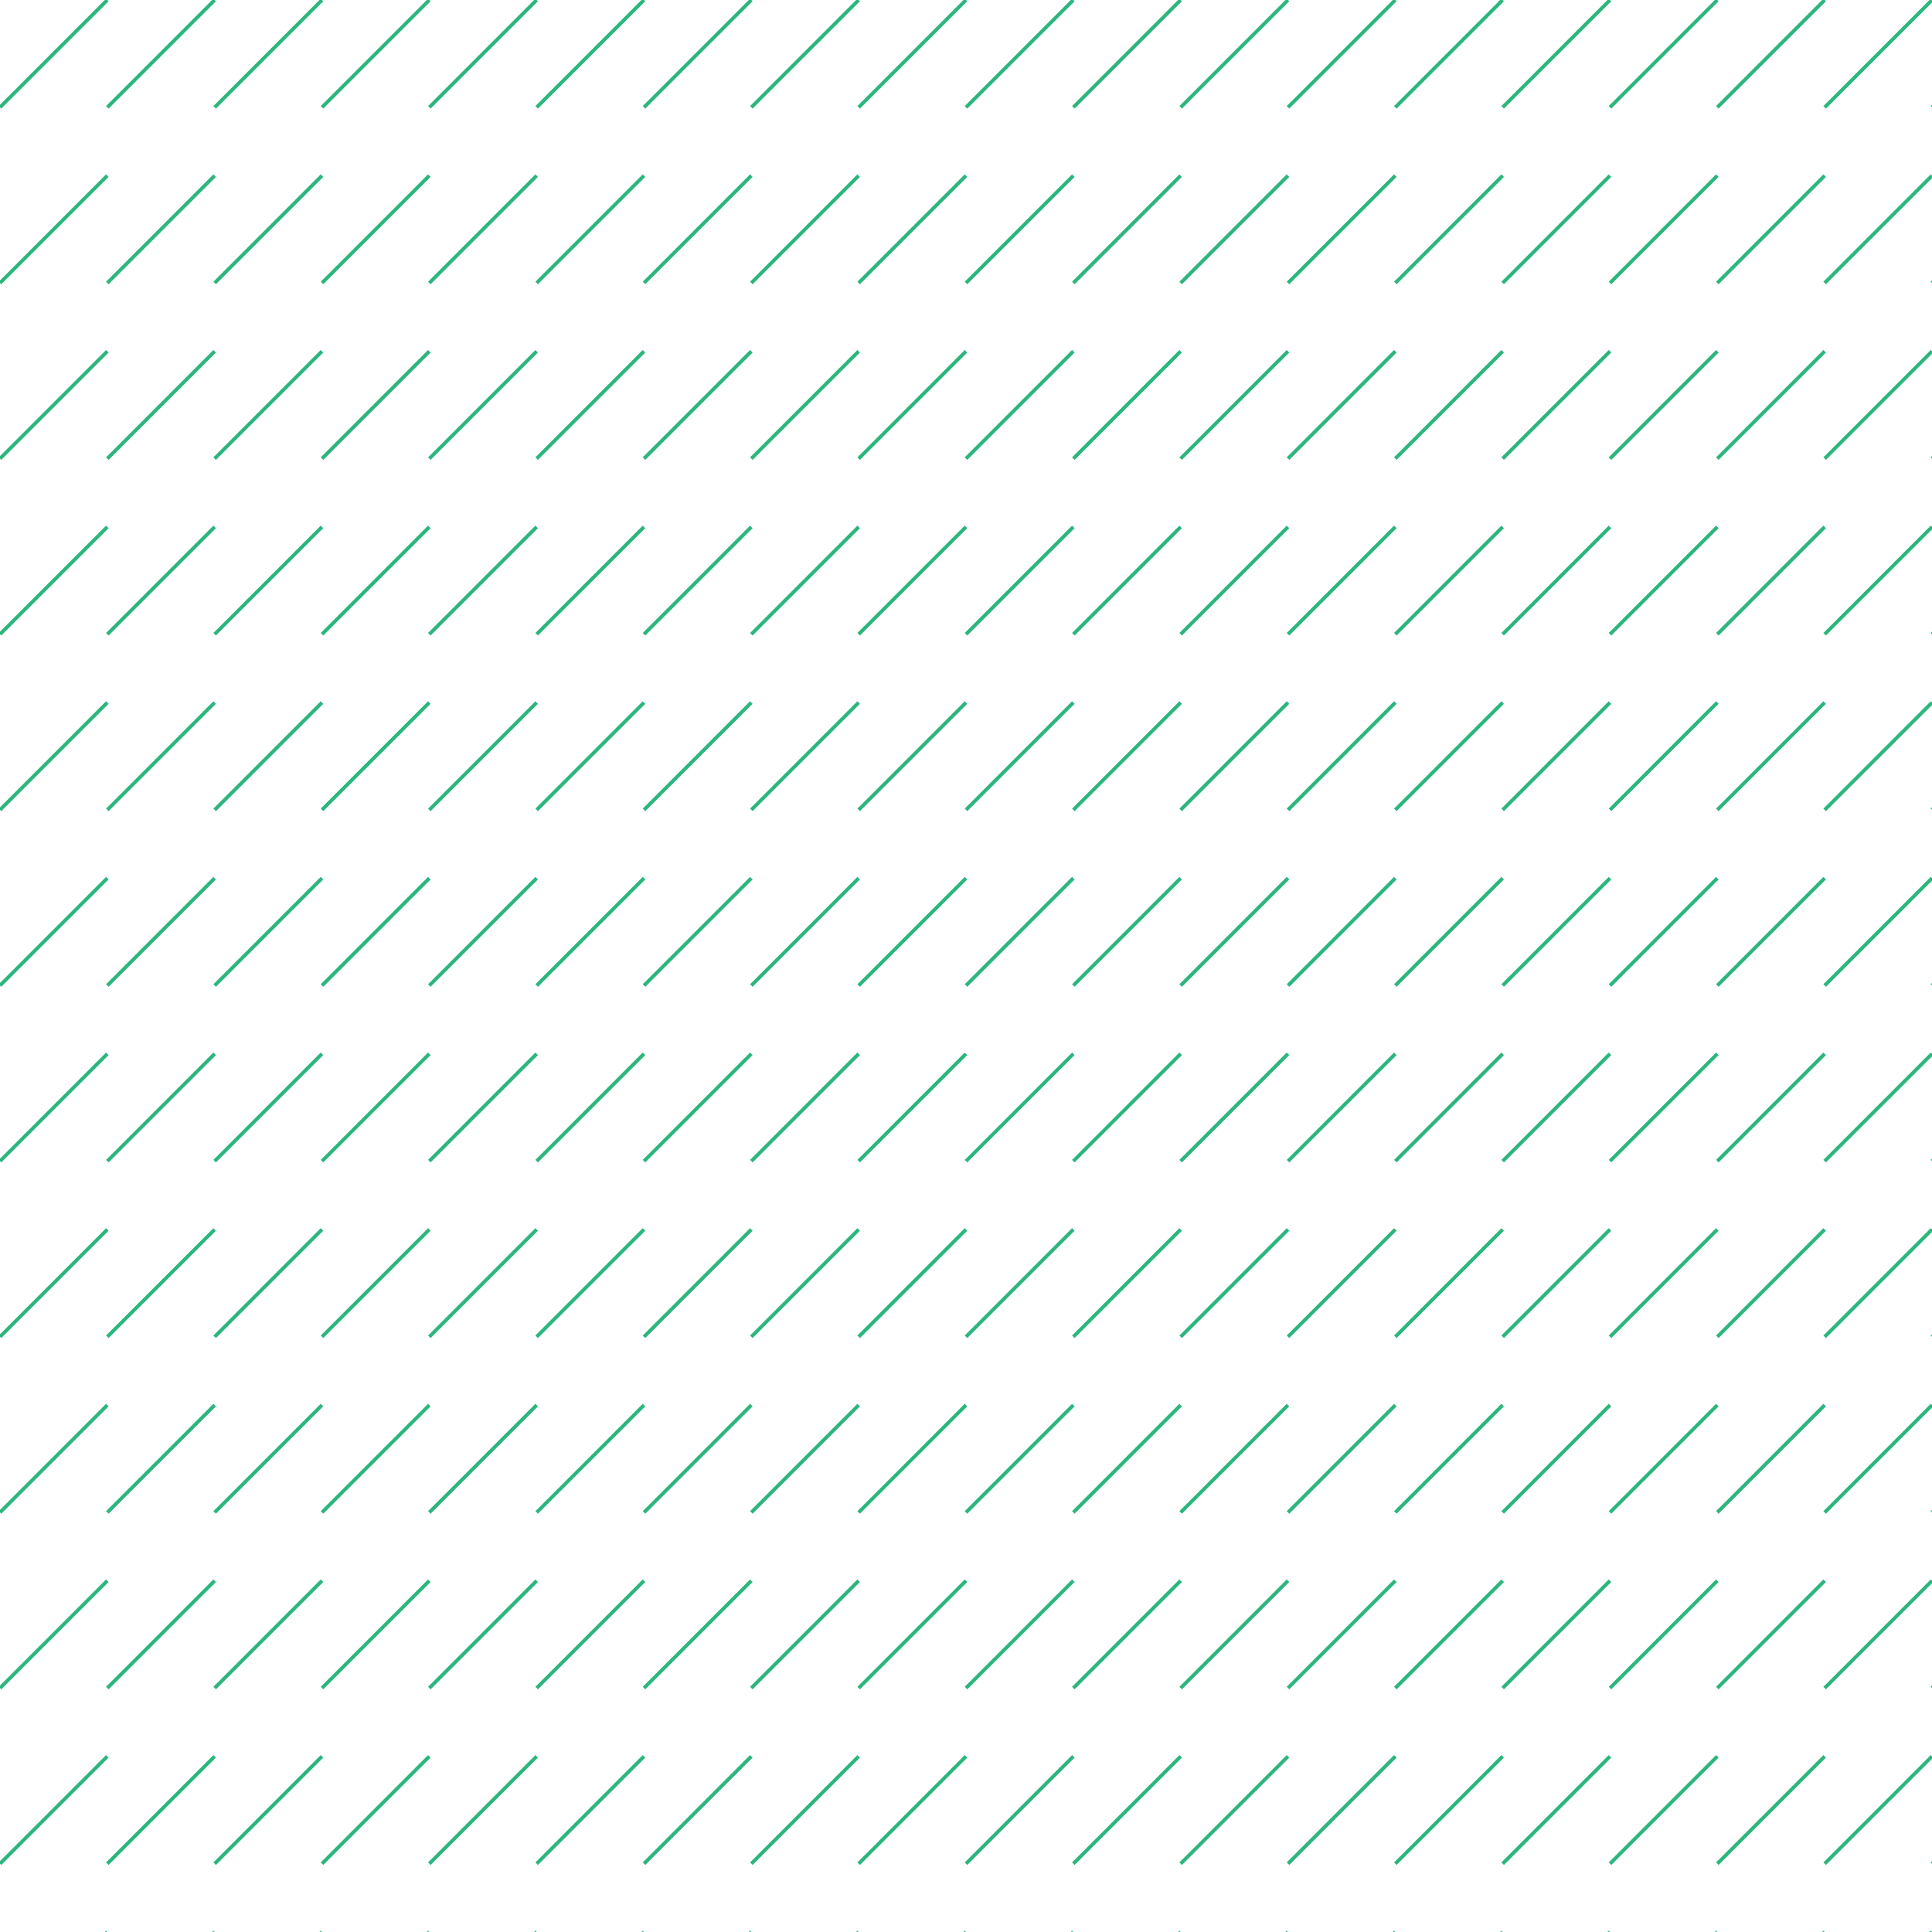 <svg xmlns="http://www.w3.org/2000/svg" version="1.1" xmlns:xlink="http://www.w3.org/1999/xlink" xmlns:svgjs="http://svgjs.dev/svgjs" viewBox="0 0 800 800" width="800" height="800"><g stroke-width="1.5" stroke="rgba(44, 182, 125, 1)" fill="none"><line x1="44.444" y1="0" x2="0" y2="44.444"></line><line x1="88.889" y1="0" x2="44.444" y2="44.444"></line><line x1="133.333" y1="0" x2="88.889" y2="44.444"></line><line x1="177.778" y1="0" x2="133.333" y2="44.444"></line><line x1="222.222" y1="0" x2="177.778" y2="44.444"></line><line x1="266.667" y1="0" x2="222.222" y2="44.444"></line><line x1="311.111" y1="0" x2="266.667" y2="44.444"></line><line x1="355.556" y1="0" x2="311.111" y2="44.444"></line><line x1="400" y1="0" x2="355.556" y2="44.444"></line><line x1="444.444" y1="0" x2="400" y2="44.444"></line><line x1="488.889" y1="0" x2="444.444" y2="44.444"></line><line x1="533.333" y1="0" x2="488.889" y2="44.444"></line><line x1="577.778" y1="0" x2="533.333" y2="44.444"></line><line x1="622.222" y1="0" x2="577.778" y2="44.444"></line><line x1="666.667" y1="0" x2="622.222" y2="44.444"></line><line x1="711.111" y1="0" x2="666.667" y2="44.444"></line><line x1="755.556" y1="0" x2="711.111" y2="44.444"></line><line x1="800" y1="0" x2="755.556" y2="44.444"></line><line x1="844.444" y1="0" x2="800" y2="44.444"></line><line x1="44.444" y1="72.727" x2="0" y2="117.172"></line><line x1="88.889" y1="72.727" x2="44.444" y2="117.172"></line><line x1="133.333" y1="72.727" x2="88.889" y2="117.172"></line><line x1="177.778" y1="72.727" x2="133.333" y2="117.172"></line><line x1="222.222" y1="72.727" x2="177.778" y2="117.172"></line><line x1="266.667" y1="72.727" x2="222.222" y2="117.172"></line><line x1="311.111" y1="72.727" x2="266.667" y2="117.172"></line><line x1="355.556" y1="72.727" x2="311.111" y2="117.172"></line><line x1="400" y1="72.727" x2="355.556" y2="117.172"></line><line x1="444.444" y1="72.727" x2="400" y2="117.172"></line><line x1="488.889" y1="72.727" x2="444.444" y2="117.172"></line><line x1="533.333" y1="72.727" x2="488.889" y2="117.172"></line><line x1="577.778" y1="72.727" x2="533.333" y2="117.172"></line><line x1="622.222" y1="72.727" x2="577.778" y2="117.172"></line><line x1="666.667" y1="72.727" x2="622.222" y2="117.172"></line><line x1="711.111" y1="72.727" x2="666.667" y2="117.172"></line><line x1="755.556" y1="72.727" x2="711.111" y2="117.172"></line><line x1="800" y1="72.727" x2="755.556" y2="117.172"></line><line x1="844.444" y1="72.727" x2="800" y2="117.172"></line><line x1="44.444" y1="145.455" x2="0" y2="189.899"></line><line x1="88.889" y1="145.455" x2="44.444" y2="189.899"></line><line x1="133.333" y1="145.455" x2="88.889" y2="189.899"></line><line x1="177.778" y1="145.455" x2="133.333" y2="189.899"></line><line x1="222.222" y1="145.455" x2="177.778" y2="189.899"></line><line x1="266.667" y1="145.455" x2="222.222" y2="189.899"></line><line x1="311.111" y1="145.455" x2="266.667" y2="189.899"></line><line x1="355.556" y1="145.455" x2="311.111" y2="189.899"></line><line x1="400" y1="145.455" x2="355.556" y2="189.899"></line><line x1="444.444" y1="145.455" x2="400" y2="189.899"></line><line x1="488.889" y1="145.455" x2="444.444" y2="189.899"></line><line x1="533.333" y1="145.455" x2="488.889" y2="189.899"></line><line x1="577.778" y1="145.455" x2="533.333" y2="189.899"></line><line x1="622.222" y1="145.455" x2="577.778" y2="189.899"></line><line x1="666.667" y1="145.455" x2="622.222" y2="189.899"></line><line x1="711.111" y1="145.455" x2="666.667" y2="189.899"></line><line x1="755.556" y1="145.455" x2="711.111" y2="189.899"></line><line x1="800" y1="145.455" x2="755.556" y2="189.899"></line><line x1="844.444" y1="145.455" x2="800" y2="189.899"></line><line x1="44.444" y1="218.182" x2="0" y2="262.626"></line><line x1="88.889" y1="218.182" x2="44.444" y2="262.626"></line><line x1="133.333" y1="218.182" x2="88.889" y2="262.626"></line><line x1="177.778" y1="218.182" x2="133.333" y2="262.626"></line><line x1="222.222" y1="218.182" x2="177.778" y2="262.626"></line><line x1="266.667" y1="218.182" x2="222.222" y2="262.626"></line><line x1="311.111" y1="218.182" x2="266.667" y2="262.626"></line><line x1="355.556" y1="218.182" x2="311.111" y2="262.626"></line><line x1="400" y1="218.182" x2="355.556" y2="262.626"></line><line x1="444.444" y1="218.182" x2="400" y2="262.626"></line><line x1="488.889" y1="218.182" x2="444.444" y2="262.626"></line><line x1="533.333" y1="218.182" x2="488.889" y2="262.626"></line><line x1="577.778" y1="218.182" x2="533.333" y2="262.626"></line><line x1="622.222" y1="218.182" x2="577.778" y2="262.626"></line><line x1="666.667" y1="218.182" x2="622.222" y2="262.626"></line><line x1="711.111" y1="218.182" x2="666.667" y2="262.626"></line><line x1="755.556" y1="218.182" x2="711.111" y2="262.626"></line><line x1="800" y1="218.182" x2="755.556" y2="262.626"></line><line x1="844.444" y1="218.182" x2="800" y2="262.626"></line><line x1="44.444" y1="290.909" x2="0" y2="335.354"></line><line x1="88.889" y1="290.909" x2="44.444" y2="335.354"></line><line x1="133.333" y1="290.909" x2="88.889" y2="335.354"></line><line x1="177.778" y1="290.909" x2="133.333" y2="335.354"></line><line x1="222.222" y1="290.909" x2="177.778" y2="335.354"></line><line x1="266.667" y1="290.909" x2="222.222" y2="335.354"></line><line x1="311.111" y1="290.909" x2="266.667" y2="335.354"></line><line x1="355.556" y1="290.909" x2="311.111" y2="335.354"></line><line x1="400" y1="290.909" x2="355.556" y2="335.354"></line><line x1="444.444" y1="290.909" x2="400" y2="335.354"></line><line x1="488.889" y1="290.909" x2="444.444" y2="335.354"></line><line x1="533.333" y1="290.909" x2="488.889" y2="335.354"></line><line x1="577.778" y1="290.909" x2="533.333" y2="335.354"></line><line x1="622.222" y1="290.909" x2="577.778" y2="335.354"></line><line x1="666.667" y1="290.909" x2="622.222" y2="335.354"></line><line x1="711.111" y1="290.909" x2="666.667" y2="335.354"></line><line x1="755.556" y1="290.909" x2="711.111" y2="335.354"></line><line x1="800" y1="290.909" x2="755.556" y2="335.354"></line><line x1="844.444" y1="290.909" x2="800" y2="335.354"></line><line x1="44.444" y1="363.636" x2="0" y2="408.081"></line><line x1="88.889" y1="363.636" x2="44.444" y2="408.081"></line><line x1="133.333" y1="363.636" x2="88.889" y2="408.081"></line><line x1="177.778" y1="363.636" x2="133.333" y2="408.081"></line><line x1="222.222" y1="363.636" x2="177.778" y2="408.081"></line><line x1="266.667" y1="363.636" x2="222.222" y2="408.081"></line><line x1="311.111" y1="363.636" x2="266.667" y2="408.081"></line><line x1="355.556" y1="363.636" x2="311.111" y2="408.081"></line><line x1="400" y1="363.636" x2="355.556" y2="408.081"></line><line x1="444.444" y1="363.636" x2="400" y2="408.081"></line><line x1="488.889" y1="363.636" x2="444.444" y2="408.081"></line><line x1="533.333" y1="363.636" x2="488.889" y2="408.081"></line><line x1="577.778" y1="363.636" x2="533.333" y2="408.081"></line><line x1="622.222" y1="363.636" x2="577.778" y2="408.081"></line><line x1="666.667" y1="363.636" x2="622.222" y2="408.081"></line><line x1="711.111" y1="363.636" x2="666.667" y2="408.081"></line><line x1="755.556" y1="363.636" x2="711.111" y2="408.081"></line><line x1="800" y1="363.636" x2="755.556" y2="408.081"></line><line x1="844.444" y1="363.636" x2="800" y2="408.081"></line><line x1="44.444" y1="436.364" x2="0" y2="480.808"></line><line x1="88.889" y1="436.364" x2="44.444" y2="480.808"></line><line x1="133.333" y1="436.364" x2="88.889" y2="480.808"></line><line x1="177.778" y1="436.364" x2="133.333" y2="480.808"></line><line x1="222.222" y1="436.364" x2="177.778" y2="480.808"></line><line x1="266.667" y1="436.364" x2="222.222" y2="480.808"></line><line x1="311.111" y1="436.364" x2="266.667" y2="480.808"></line><line x1="355.556" y1="436.364" x2="311.111" y2="480.808"></line><line x1="400" y1="436.364" x2="355.556" y2="480.808"></line><line x1="444.444" y1="436.364" x2="400" y2="480.808"></line><line x1="488.889" y1="436.364" x2="444.444" y2="480.808"></line><line x1="533.333" y1="436.364" x2="488.889" y2="480.808"></line><line x1="577.778" y1="436.364" x2="533.333" y2="480.808"></line><line x1="622.222" y1="436.364" x2="577.778" y2="480.808"></line><line x1="666.667" y1="436.364" x2="622.222" y2="480.808"></line><line x1="711.111" y1="436.364" x2="666.667" y2="480.808"></line><line x1="755.556" y1="436.364" x2="711.111" y2="480.808"></line><line x1="800" y1="436.364" x2="755.556" y2="480.808"></line><line x1="844.444" y1="436.364" x2="800" y2="480.808"></line><line x1="44.444" y1="509.091" x2="0" y2="553.535"></line><line x1="88.889" y1="509.091" x2="44.444" y2="553.535"></line><line x1="133.333" y1="509.091" x2="88.889" y2="553.535"></line><line x1="177.778" y1="509.091" x2="133.333" y2="553.535"></line><line x1="222.222" y1="509.091" x2="177.778" y2="553.535"></line><line x1="266.667" y1="509.091" x2="222.222" y2="553.535"></line><line x1="311.111" y1="509.091" x2="266.667" y2="553.535"></line><line x1="355.556" y1="509.091" x2="311.111" y2="553.535"></line><line x1="400" y1="509.091" x2="355.556" y2="553.535"></line><line x1="444.444" y1="509.091" x2="400" y2="553.535"></line><line x1="488.889" y1="509.091" x2="444.444" y2="553.535"></line><line x1="533.333" y1="509.091" x2="488.889" y2="553.535"></line><line x1="577.778" y1="509.091" x2="533.333" y2="553.535"></line><line x1="622.222" y1="509.091" x2="577.778" y2="553.535"></line><line x1="666.667" y1="509.091" x2="622.222" y2="553.535"></line><line x1="711.111" y1="509.091" x2="666.667" y2="553.535"></line><line x1="755.556" y1="509.091" x2="711.111" y2="553.535"></line><line x1="800" y1="509.091" x2="755.556" y2="553.535"></line><line x1="844.444" y1="509.091" x2="800" y2="553.535"></line><line x1="44.444" y1="581.818" x2="0" y2="626.263"></line><line x1="88.889" y1="581.818" x2="44.444" y2="626.263"></line><line x1="133.333" y1="581.818" x2="88.889" y2="626.263"></line><line x1="177.778" y1="581.818" x2="133.333" y2="626.263"></line><line x1="222.222" y1="581.818" x2="177.778" y2="626.263"></line><line x1="266.667" y1="581.818" x2="222.222" y2="626.263"></line><line x1="311.111" y1="581.818" x2="266.667" y2="626.263"></line><line x1="355.556" y1="581.818" x2="311.111" y2="626.263"></line><line x1="400" y1="581.818" x2="355.556" y2="626.263"></line><line x1="444.444" y1="581.818" x2="400" y2="626.263"></line><line x1="488.889" y1="581.818" x2="444.444" y2="626.263"></line><line x1="533.333" y1="581.818" x2="488.889" y2="626.263"></line><line x1="577.778" y1="581.818" x2="533.333" y2="626.263"></line><line x1="622.222" y1="581.818" x2="577.778" y2="626.263"></line><line x1="666.667" y1="581.818" x2="622.222" y2="626.263"></line><line x1="711.111" y1="581.818" x2="666.667" y2="626.263"></line><line x1="755.556" y1="581.818" x2="711.111" y2="626.263"></line><line x1="800" y1="581.818" x2="755.556" y2="626.263"></line><line x1="844.444" y1="581.818" x2="800" y2="626.263"></line><line x1="44.444" y1="654.545" x2="0" y2="698.99"></line><line x1="88.889" y1="654.545" x2="44.444" y2="698.99"></line><line x1="133.333" y1="654.545" x2="88.889" y2="698.99"></line><line x1="177.778" y1="654.545" x2="133.333" y2="698.99"></line><line x1="222.222" y1="654.545" x2="177.778" y2="698.99"></line><line x1="266.667" y1="654.545" x2="222.222" y2="698.99"></line><line x1="311.111" y1="654.545" x2="266.667" y2="698.99"></line><line x1="355.556" y1="654.545" x2="311.111" y2="698.99"></line><line x1="400" y1="654.545" x2="355.556" y2="698.99"></line><line x1="444.444" y1="654.545" x2="400" y2="698.99"></line><line x1="488.889" y1="654.545" x2="444.444" y2="698.99"></line><line x1="533.333" y1="654.545" x2="488.889" y2="698.99"></line><line x1="577.778" y1="654.545" x2="533.333" y2="698.99"></line><line x1="622.222" y1="654.545" x2="577.778" y2="698.99"></line><line x1="666.667" y1="654.545" x2="622.222" y2="698.99"></line><line x1="711.111" y1="654.545" x2="666.667" y2="698.99"></line><line x1="755.556" y1="654.545" x2="711.111" y2="698.99"></line><line x1="800" y1="654.545" x2="755.556" y2="698.99"></line><line x1="844.444" y1="654.545" x2="800" y2="698.99"></line><line x1="44.444" y1="727.273" x2="0" y2="771.717"></line><line x1="88.889" y1="727.273" x2="44.444" y2="771.717"></line><line x1="133.333" y1="727.273" x2="88.889" y2="771.717"></line><line x1="177.778" y1="727.273" x2="133.333" y2="771.717"></line><line x1="222.222" y1="727.273" x2="177.778" y2="771.717"></line><line x1="266.667" y1="727.273" x2="222.222" y2="771.717"></line><line x1="311.111" y1="727.273" x2="266.667" y2="771.717"></line><line x1="355.556" y1="727.273" x2="311.111" y2="771.717"></line><line x1="400" y1="727.273" x2="355.556" y2="771.717"></line><line x1="444.444" y1="727.273" x2="400" y2="771.717"></line><line x1="488.889" y1="727.273" x2="444.444" y2="771.717"></line><line x1="533.333" y1="727.273" x2="488.889" y2="771.717"></line><line x1="577.778" y1="727.273" x2="533.333" y2="771.717"></line><line x1="622.222" y1="727.273" x2="577.778" y2="771.717"></line><line x1="666.667" y1="727.273" x2="622.222" y2="771.717"></line><line x1="711.111" y1="727.273" x2="666.667" y2="771.717"></line><line x1="755.556" y1="727.273" x2="711.111" y2="771.717"></line><line x1="800" y1="727.273" x2="755.556" y2="771.717"></line><line x1="844.444" y1="727.273" x2="800" y2="771.717"></line><line x1="44.444" y1="800" x2="0" y2="844.444"></line><line x1="88.889" y1="800" x2="44.444" y2="844.444"></line><line x1="133.333" y1="800" x2="88.889" y2="844.444"></line><line x1="177.778" y1="800" x2="133.333" y2="844.444"></line><line x1="222.222" y1="800" x2="177.778" y2="844.444"></line><line x1="266.667" y1="800" x2="222.222" y2="844.444"></line><line x1="311.111" y1="800" x2="266.667" y2="844.444"></line><line x1="355.556" y1="800" x2="311.111" y2="844.444"></line><line x1="400" y1="800" x2="355.556" y2="844.444"></line><line x1="444.444" y1="800" x2="400" y2="844.444"></line><line x1="488.889" y1="800" x2="444.444" y2="844.444"></line><line x1="533.333" y1="800" x2="488.889" y2="844.444"></line><line x1="577.778" y1="800" x2="533.333" y2="844.444"></line><line x1="622.222" y1="800" x2="577.778" y2="844.444"></line><line x1="666.667" y1="800" x2="622.222" y2="844.444"></line><line x1="711.111" y1="800" x2="666.667" y2="844.444"></line><line x1="755.556" y1="800" x2="711.111" y2="844.444"></line><line x1="800" y1="800" x2="755.556" y2="844.444"></line><line x1="844.444" y1="800" x2="800" y2="844.444"></line></g></svg>